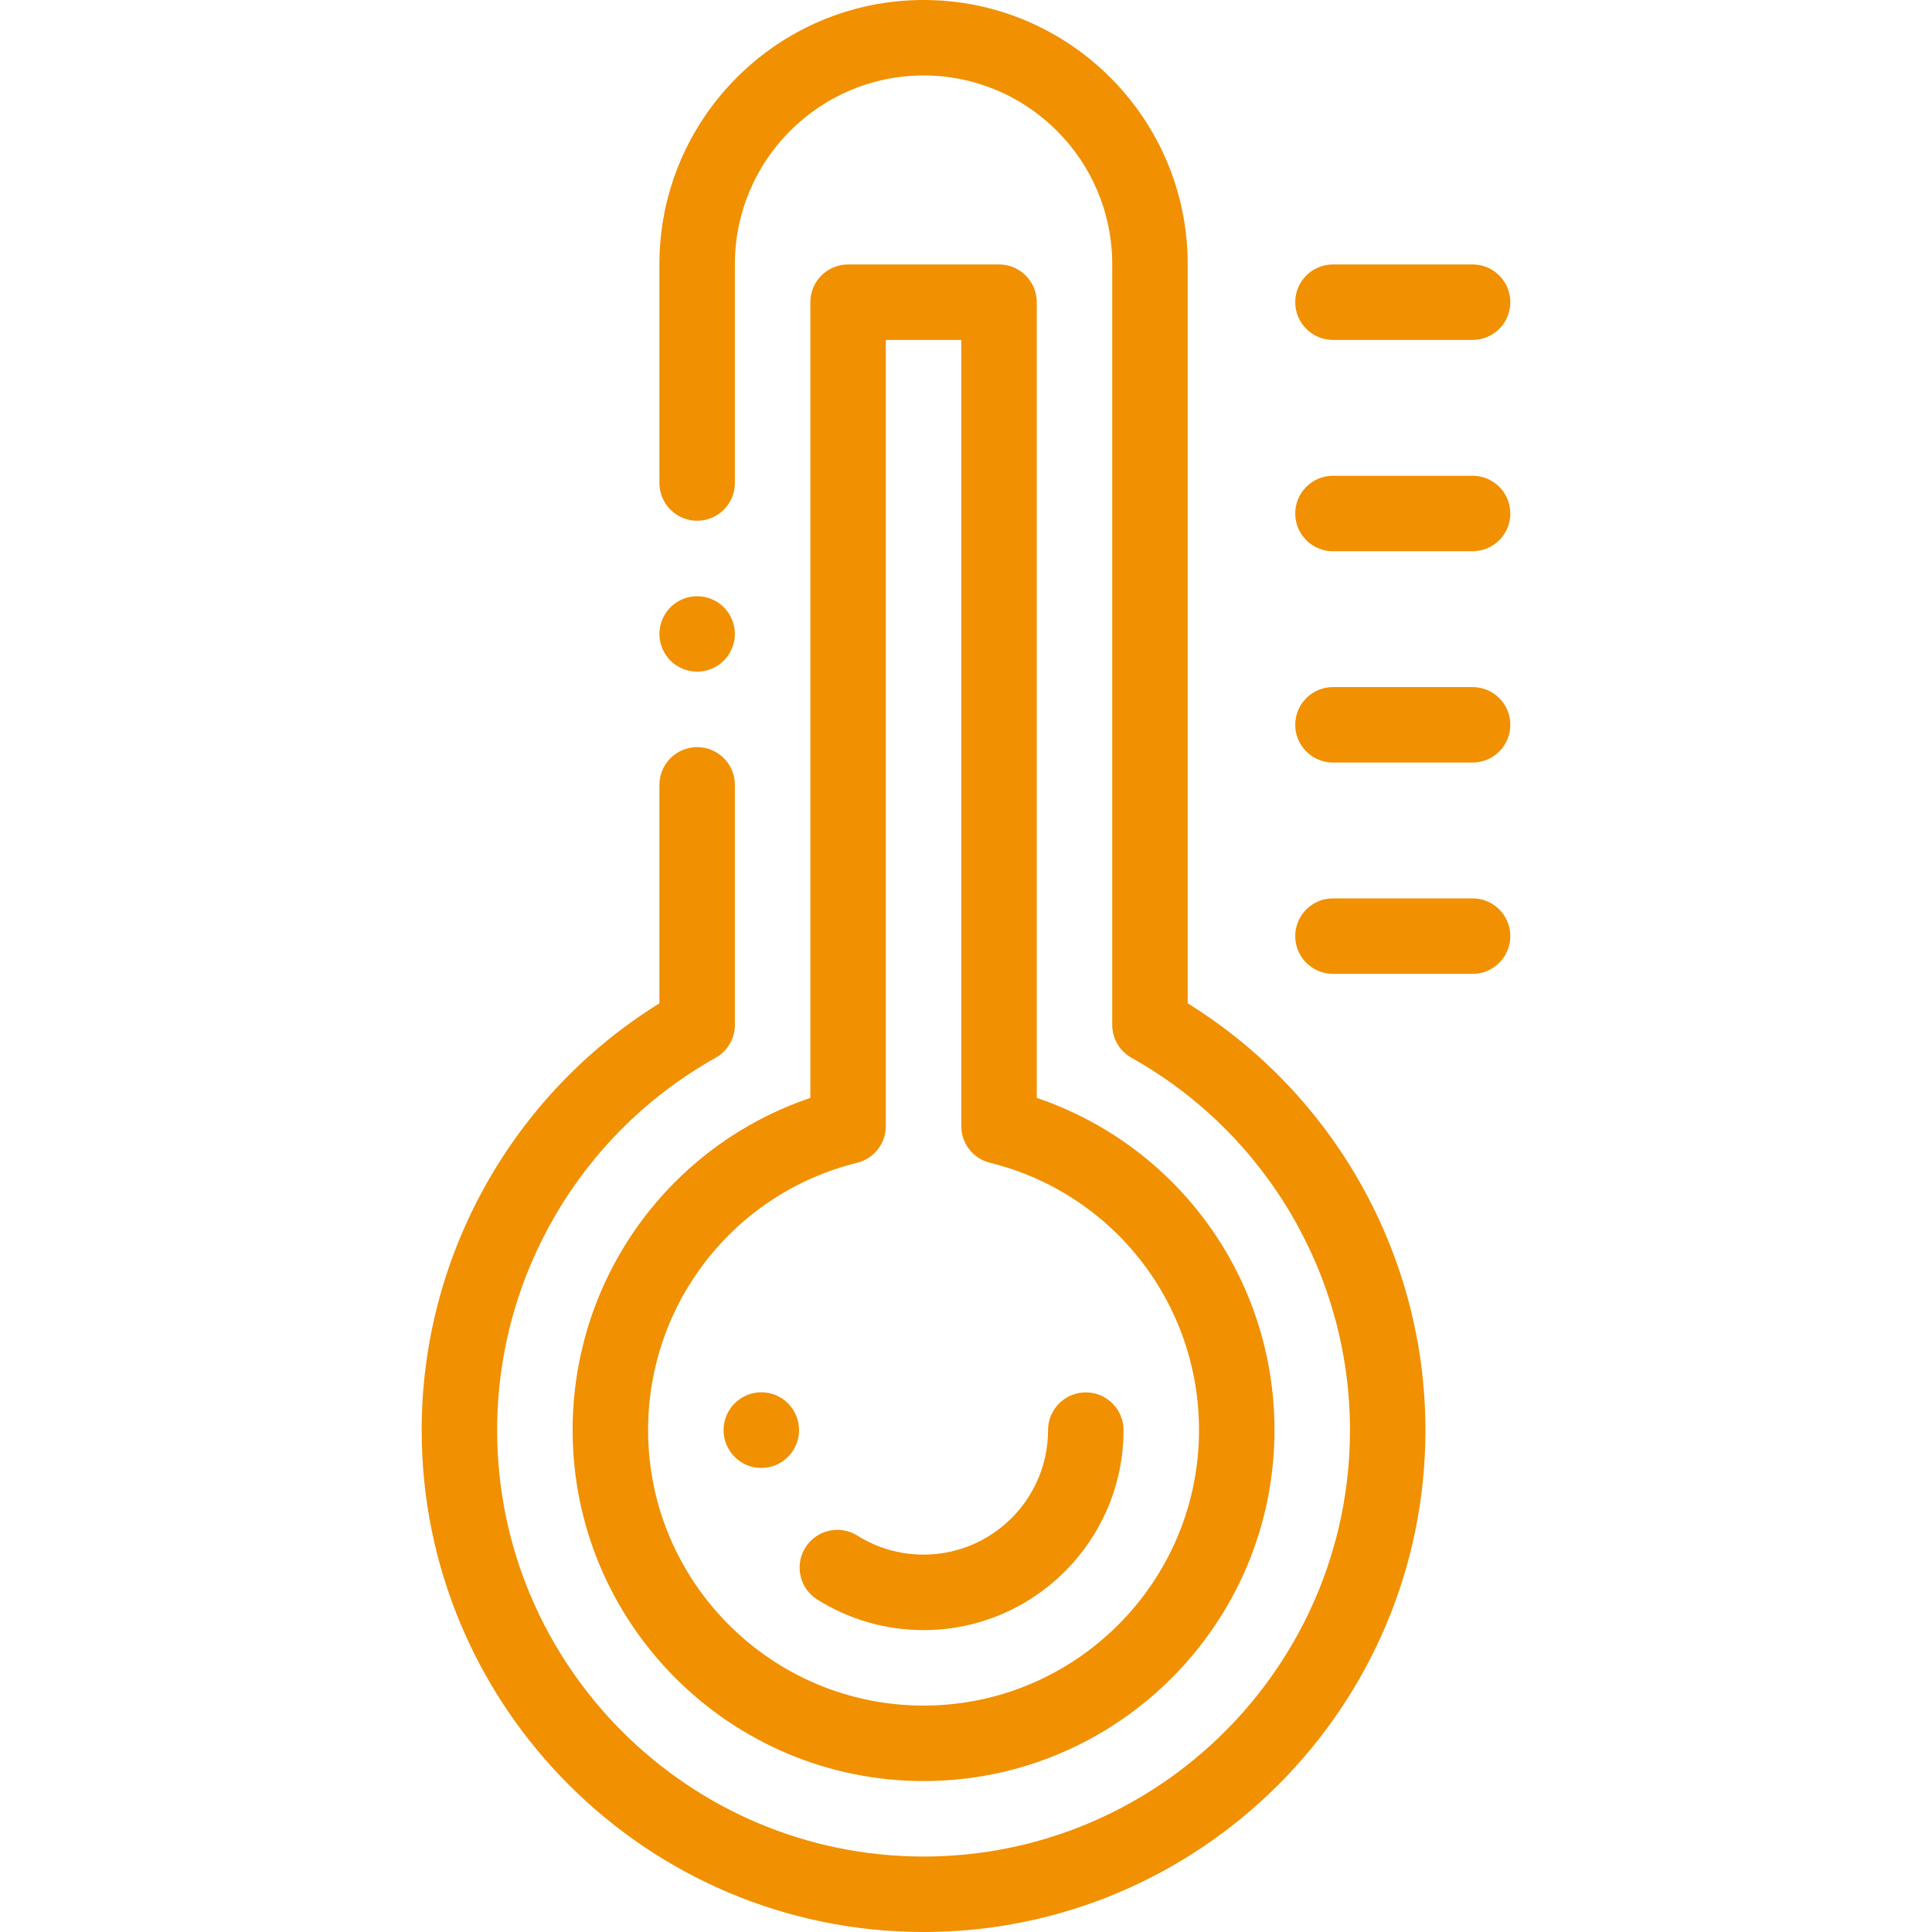 <?xml version="1.0" encoding="UTF-8"?> <!-- Generator: Adobe Illustrator 19.0.0, SVG Export Plug-In . SVG Version: 6.00 Build 0) --> <svg xmlns="http://www.w3.org/2000/svg" xmlns:xlink="http://www.w3.org/1999/xlink" version="1.1" id="Layer_1" x="0px" y="0px" viewBox="0 0 512 512" style="enable-background:new 0 0 512 512;" xml:space="preserve" width="512px" height="512px"> <g id="XMLID_176_"> <g id="XMLID_154_"> <g id="XMLID_174_"> <path id="XMLID_175_" d="M244.752,512c-73.339,0-133.004-59.665-133.004-133.003c0-46.117,23.992-88.918,63.004-113.103V208 c0-5.522,4.478-10,10-10s10,4.478,10,10v63.604c0,3.62-1.956,6.957-5.114,8.726c-35.708,19.993-57.89,57.8-57.89,98.667 c0,62.31,50.693,113.003,113.004,113.003c62.31,0,113.003-50.693,113.003-113.003c0-40.867-22.182-78.675-57.889-98.667 c-3.158-1.769-5.114-5.105-5.114-8.726V70c0-27.57-22.43-50-50-50s-50,22.43-50,50v58c0,5.522-4.478,10-10,10s-10-4.478-10-10V70 c0-38.598,31.402-70,70-70s70,31.402,70,70v195.895c39.012,24.185,63.003,66.985,63.003,113.103 C377.755,452.335,318.09,512,244.752,512z" fill="#F19000"></path> </g> <g id="XMLID_170_"> <path id="XMLID_171_" d="M244.752,471.997c-51.28,0-93-41.72-93-93c0-40.198,25.536-75.345,63-88.043V80.083 c0-5.522,4.478-10,10-10h40c5.522,0,10,4.478,10,10v210.871c37.464,12.698,63,47.845,63,88.043 C337.752,430.277,296.032,471.997,244.752,471.997z M234.752,90.083v208.355c0,4.598-3.135,8.603-7.598,9.707 c-32.62,8.072-55.402,37.208-55.402,70.852c0,40.252,32.748,73,73,73s73-32.748,73-73c0-33.644-22.782-62.779-55.402-70.852 c-4.463-1.104-7.598-5.109-7.598-9.707V90.083H234.752z" fill="#F19000"></path> </g> <g id="XMLID_161_"> <g id="XMLID_168_"> <path id="XMLID_169_" d="M390.252,258.083h-37c-5.522,0-10-4.478-10-10s4.478-10,10-10h37c5.522,0,10,4.478,10,10 S395.774,258.083,390.252,258.083z" fill="#F19000"></path> </g> <g id="XMLID_166_"> <path id="XMLID_167_" d="M390.252,202.083h-37c-5.522,0-10-4.478-10-10s4.478-10,10-10h37c5.522,0,10,4.478,10,10 S395.774,202.083,390.252,202.083z" fill="#F19000"></path> </g> <g id="XMLID_164_"> <path id="XMLID_165_" d="M390.252,146.083h-37c-5.522,0-10-4.478-10-10s4.478-10,10-10h37c5.522,0,10,4.478,10,10 S395.774,146.083,390.252,146.083z" fill="#F19000"></path> </g> <g id="XMLID_162_"> <path id="XMLID_163_" d="M390.252,90.083h-37c-5.522,0-10-4.478-10-10s4.478-10,10-10h37c5.522,0,10,4.478,10,10 S395.774,90.083,390.252,90.083z" fill="#F19000"></path> </g> </g> <g id="XMLID_159_"> <path id="XMLID_160_" d="M184.75,178c-2.63,0-5.21-1.07-7.07-2.931c-1.86-1.859-2.93-4.439-2.93-7.069s1.069-5.21,2.93-7.07 s4.44-2.93,7.07-2.93c2.64,0,5.21,1.069,7.069,2.93c1.86,1.86,2.931,4.44,2.931,7.07s-1.07,5.21-2.931,7.069 C189.96,176.93,187.39,178,184.75,178z" fill="#F19000"></path> </g> <g id="XMLID_157_"> <path id="XMLID_158_" d="M244.752,431.992c-9.996,0-19.736-2.801-28.167-8.099c-4.676-2.938-6.084-9.111-3.146-13.788 c2.938-4.675,9.111-6.084,13.788-3.146c5.238,3.292,11.298,5.032,17.524,5.032c18.193,0,32.995-14.802,32.995-32.995 c0-5.522,4.478-10,10-10s10,4.478,10,10C297.747,408.219,273.974,431.992,244.752,431.992z" fill="#F19000"></path> </g> <g id="XMLID_155_"> <path id="XMLID_156_" d="M201.757,389.029c-5.505,0-9.977-4.481-10-9.988c-0.024-5.515,4.42-10.04,9.935-10.076 c0.021,0,0.044,0,0.066,0c5.483,0,9.951,4.453,9.999,9.945c0,0.029,0,0.058,0,0.087c0,5.515-4.464,10.021-9.979,10.032 C201.771,389.029,201.764,389.029,201.757,389.029z" fill="#F19000"></path> </g> </g> </g> </svg> 